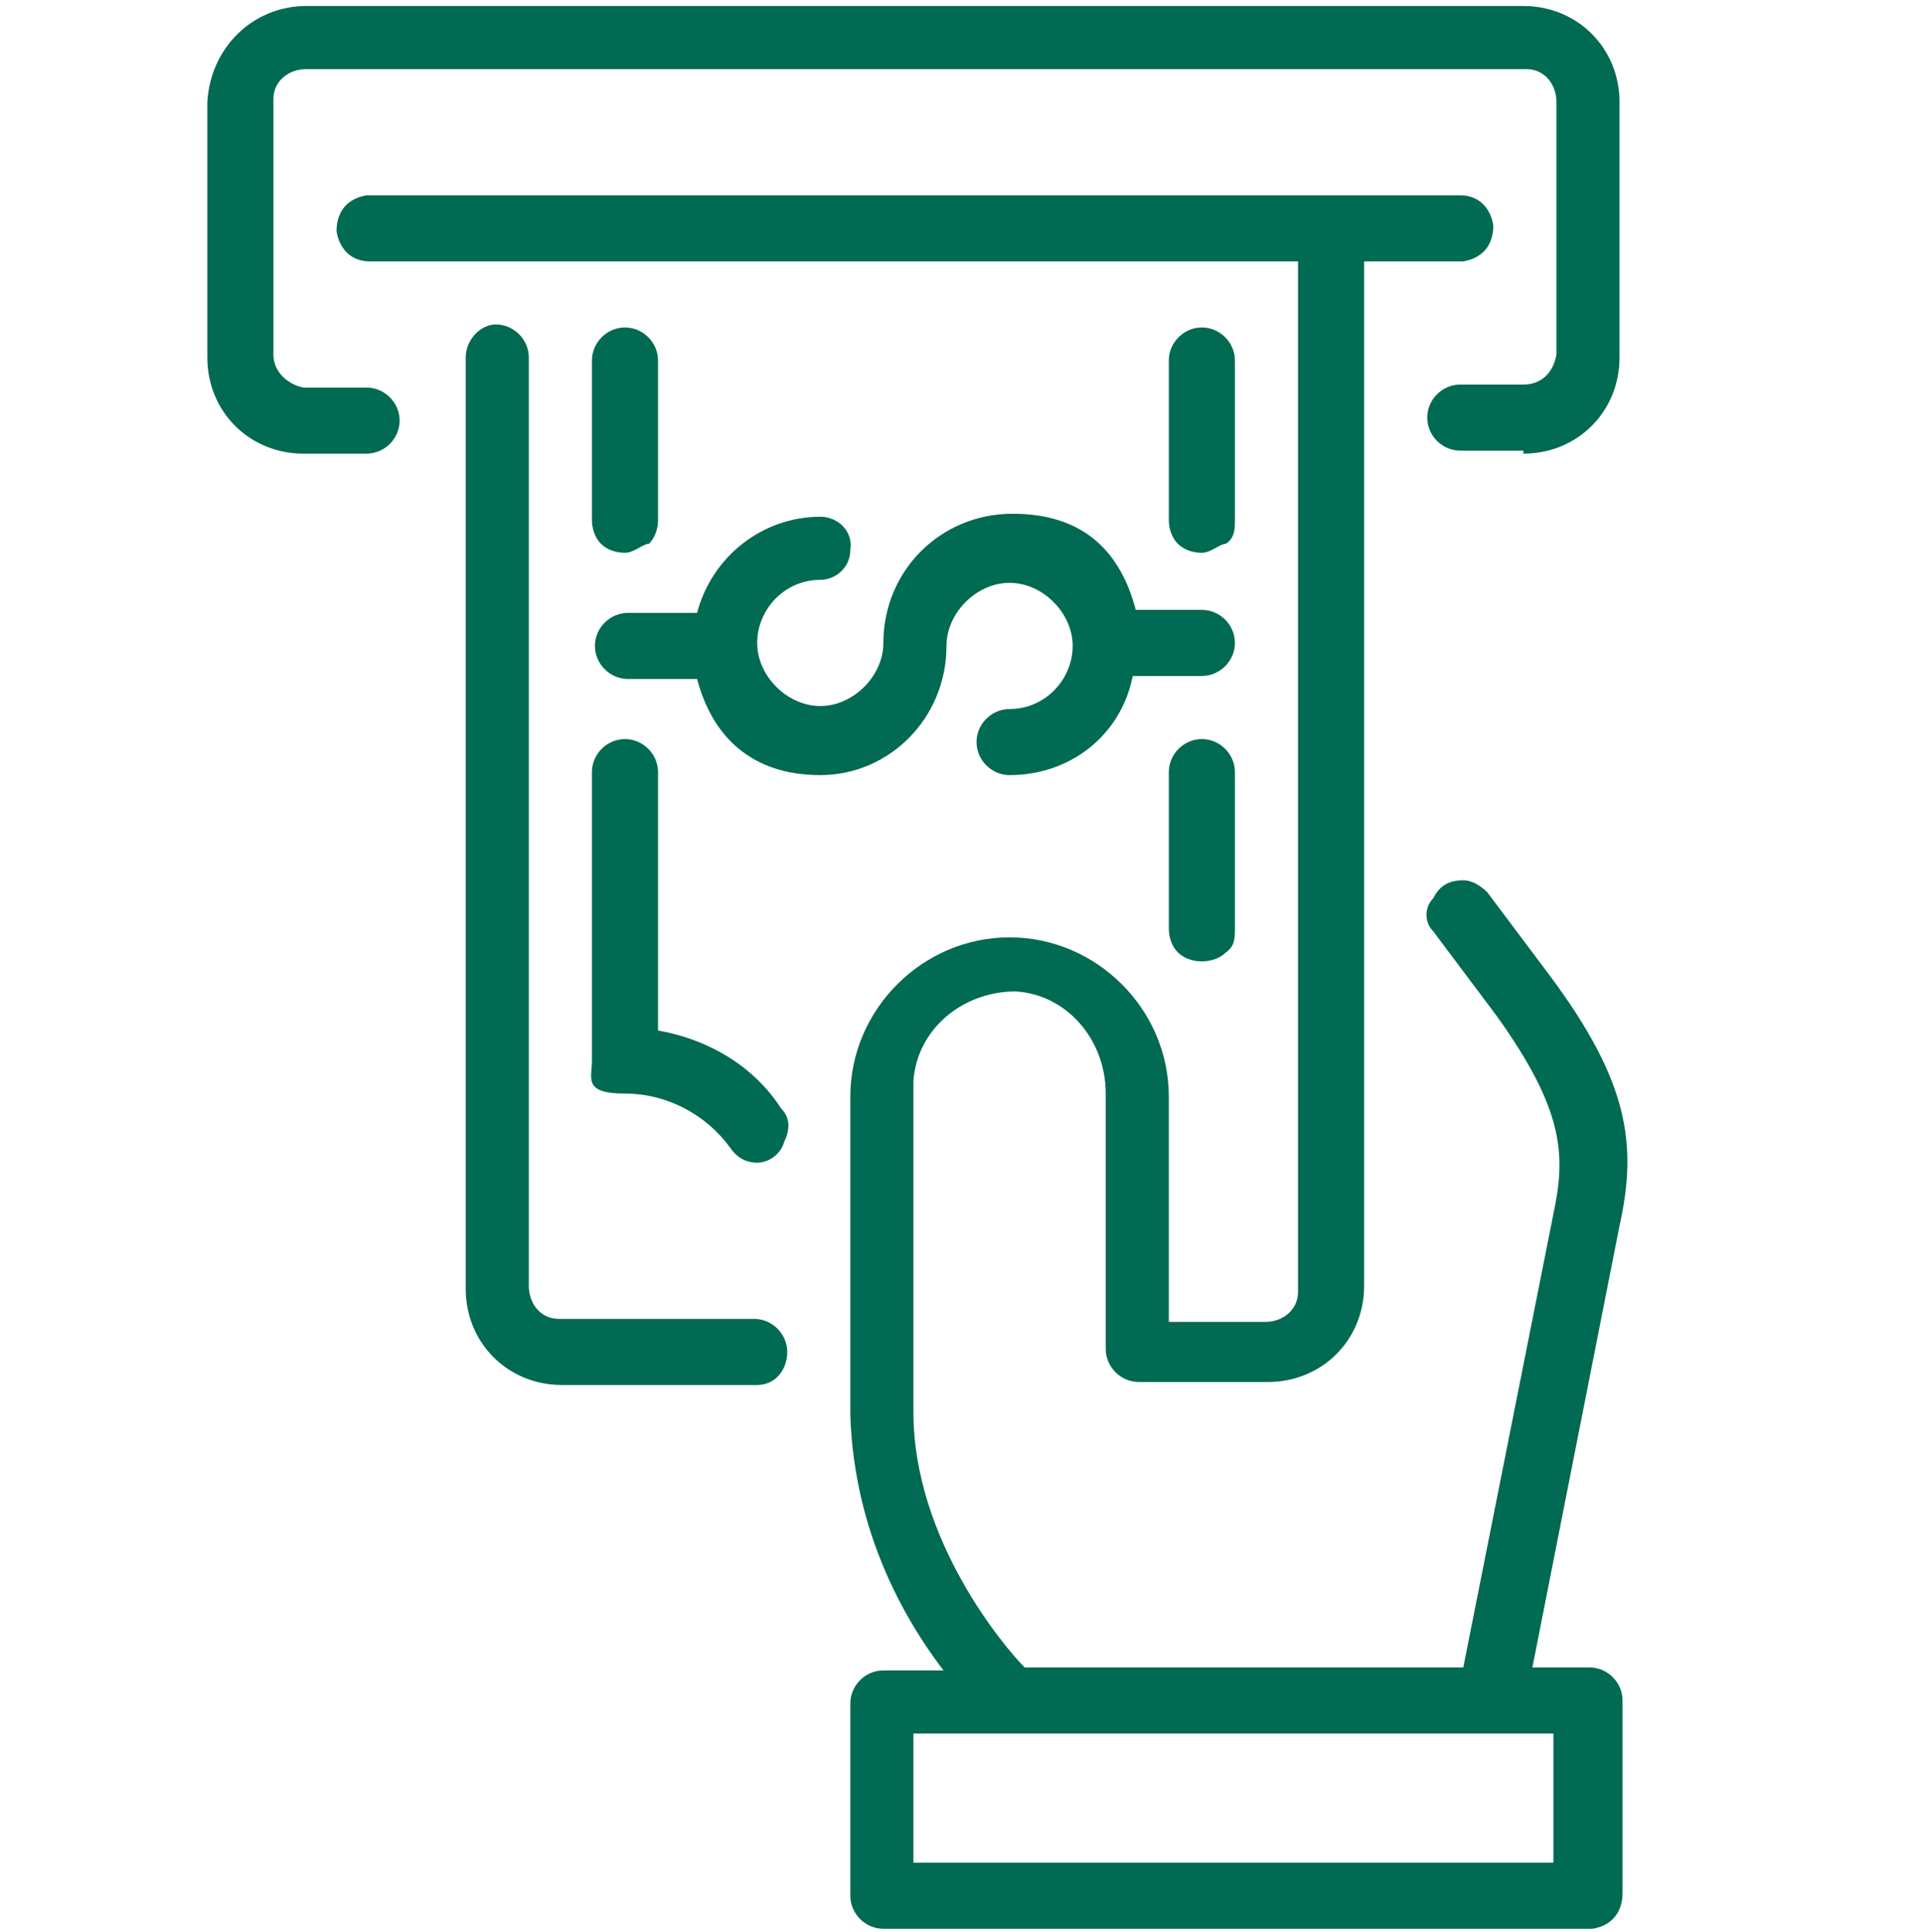 <svg xmlns="http://www.w3.org/2000/svg" id="Layer_1" data-name="Layer 1" viewBox="0 0 64 64.3"><defs><style>      .cls-1 {        fill: #006a52;        stroke-width: 0px;      }    </style></defs><path class="cls-1" d="M52.9,64.2h-23.5c-.6,0-1.1-.5-1.1-1.1v-6.4c0-.6.5-1.1,1.1-1.1h2c-1.9-2.5-3-5.4-3.1-8.5v-10.6c0-2.9,2.4-5.3,5.3-5.3s5.3,2.4,5.3,5.3h0v7.5h3.2c.6,0,1.1-.4,1.1-1h0V8.7H12.3c-.6,0-1-.4-1.1-1h0c0-.7.4-1.1,1-1.2h36.4c.6,0,1,.4,1.1,1h0c0,.7-.4,1.1-1,1.2h-3.3v34.1c0,1.8-1.4,3.2-3.2,3.2h-4.3c-.6,0-1.1-.5-1.1-1.1v-8.5c0-1.8-1.3-3.3-3-3.4-1.8,0-3.3,1.3-3.4,3v11c0,4.3,3.1,7.9,3.7,8.5h14.6l3-15.1c.4-1.9.4-3.4-1.9-6.6l-2.1-2.8c-.3-.3-.3-.8,0-1.1.2-.4.5-.6,1-.6h0c.3,0,.6.2.8.4l2.1,2.8c2.6,3.5,2.9,5.6,2.3,8.3l-2.9,14.7h1.9c.6,0,1.1.5,1.1,1.1v6.4c0,.7-.4,1.1-1,1.2h0ZM30.4,57.7v4.3h21.3v-4.3h-21.3ZM25.2,46.1h-6.5c-1.8,0-3.2-1.4-3.2-3.2h0V11.9c0-.6.5-1.1,1-1.1h0c.6,0,1.1.5,1.1,1.1h0v30.9c0,.6.4,1.1,1,1.1h6.5c.6,0,1.1.5,1.1,1.1s-.4,1.1-1,1.1h0ZM25.2,38.7c-.4,0-.7-.2-.9-.5-.8-1.1-2.1-1.8-3.5-1.8s-1.1-.5-1.1-1.1h0v-9.6c0-.6.5-1.1,1.1-1.1h0c.6,0,1.1.5,1.1,1.1h0v8.6c1.7.3,3.2,1.2,4.1,2.6.3.3.3.7.1,1.1-.1.4-.5.7-.9.7h0ZM40,32c-.3,0-.6-.1-.8-.3-.2-.2-.3-.5-.3-.8v-5.2c0-.6.5-1.1,1.1-1.1h0c.6,0,1.1.5,1.1,1.1h0v5.2c0,.3,0,.6-.3.8-.2.2-.5.3-.8.3ZM33.6,25.8c-.6,0-1.1-.5-1.1-1.1s.5-1.1,1.1-1.1c1.2,0,2.1-1,2.1-2.1s-1-2.1-2.1-2.1-2.1,1-2.1,2.1c0,2.4-1.9,4.3-4.2,4.3s-3.6-1.3-4.1-3.2h-2.3c-.6,0-1.1-.5-1.1-1.1s.5-1.1,1.1-1.1h2.3c.5-1.9,2.2-3.2,4.1-3.2h0c.6,0,1.1.5,1,1.1,0,.6-.5,1-1,1h0c-1.2,0-2.1,1-2.1,2.1s1,2.1,2.1,2.1,2.1-1,2.1-2.1c0-2.4,1.9-4.3,4.3-4.3s3.6,1.3,4.1,3.2h2.2c.6,0,1.1.5,1.1,1.1s-.5,1.1-1.1,1.1h-2.3c-.4,2-2.1,3.3-4.1,3.3ZM40,18.4c-.3,0-.6-.1-.8-.3-.2-.2-.3-.5-.3-.8v-5.3c0-.6.5-1.1,1.1-1.1h0c.6,0,1.1.5,1.1,1.1h0v5.3c0,.3,0,.6-.3.8-.2,0-.5.3-.8.3h0ZM20.8,18.4c-.3,0-.6-.1-.8-.3s-.3-.5-.3-.8v-5.3c0-.6.5-1.1,1.1-1.1h0c.6,0,1.1.5,1.1,1.1h0v5.3c0,.3-.1.6-.3.8-.2,0-.5.3-.8.3h0ZM50.7,15h-2.1c-.6,0-1.1-.5-1.1-1.1s.5-1.1,1.1-1.1h2.1c.6,0,1-.4,1.1-1h0V3.4c0-.6-.4-1.1-1-1.1H10.2c-.6,0-1.1.4-1.1,1h0v8.5c0,.6.5,1,1,1.1h2.1c.6,0,1.1.5,1.1,1.1s-.5,1.1-1.1,1.1h-2.1c-1.8,0-3.2-1.4-3.2-3.2h0V3.4c.1-1.8,1.5-3.2,3.3-3.2h40.5c1.8,0,3.2,1.4,3.2,3.2h0v8.5c0,1.8-1.4,3.2-3.2,3.2Z"></path></svg>